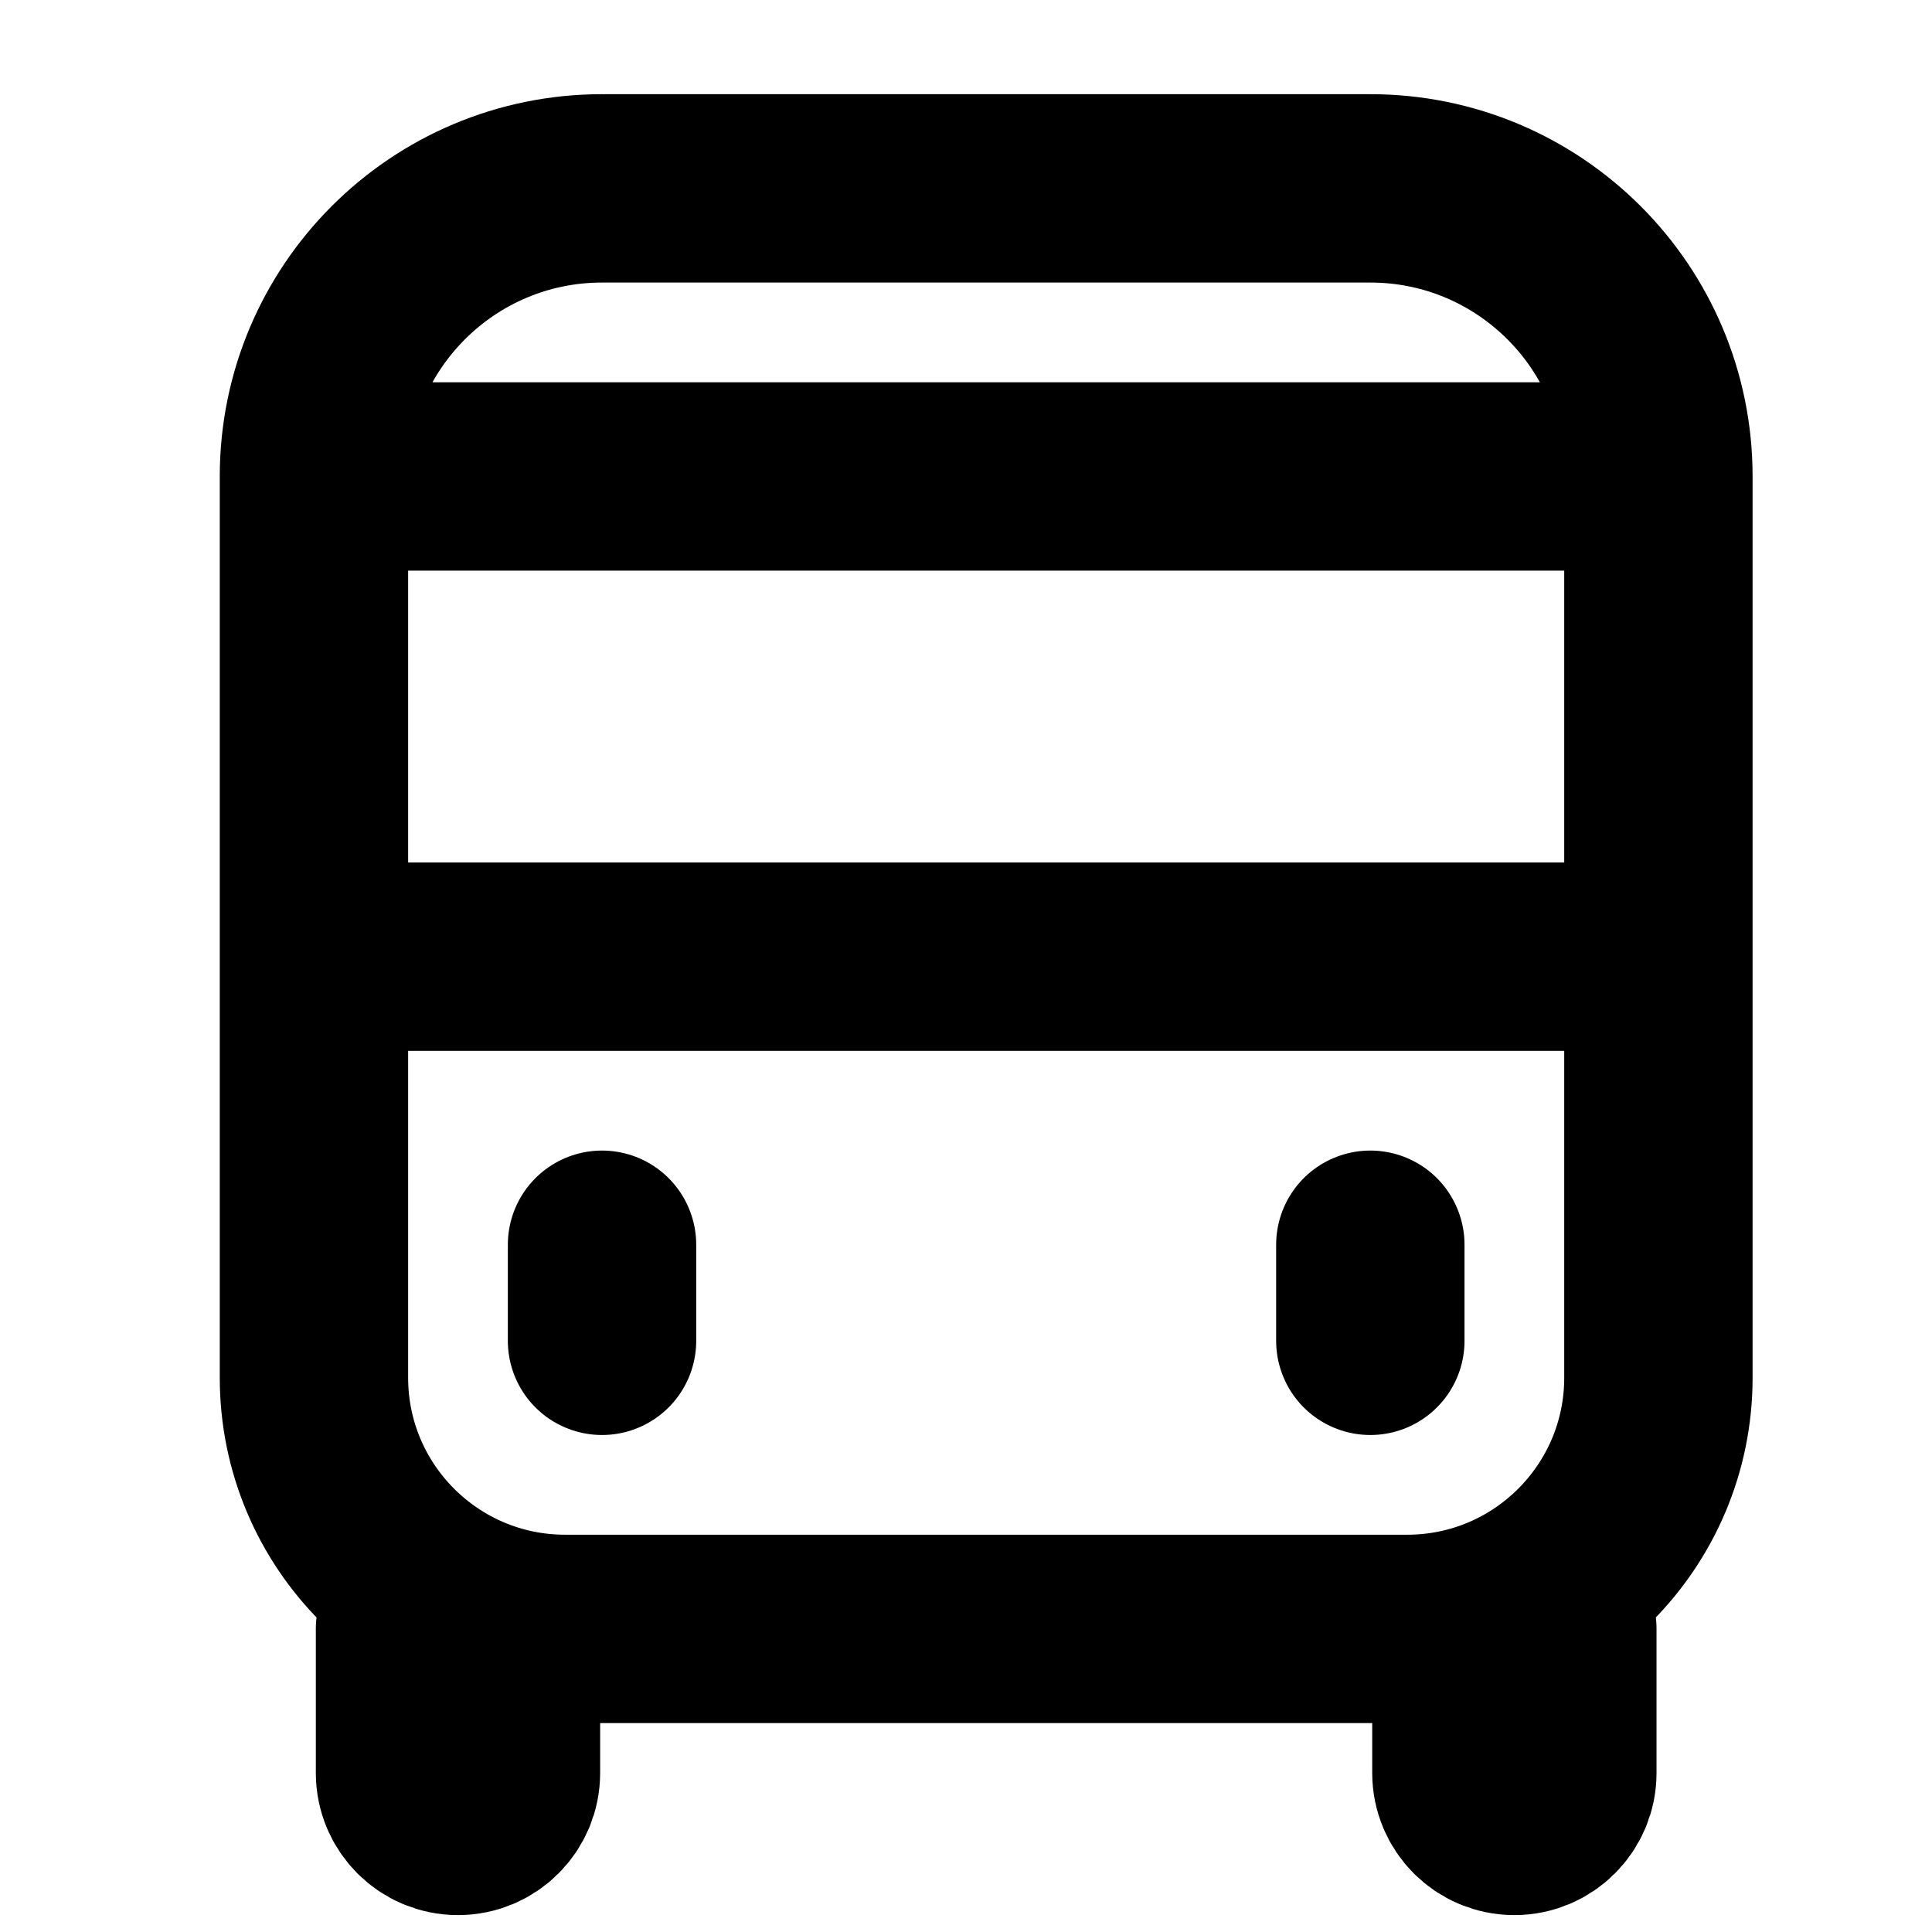 <svg width="20" height="20" viewBox="0 0 20 20" fill="none" xmlns="http://www.w3.org/2000/svg">
    <g id="Category icons" transform="scale(1.3) translate(-2.5, -1.5)">
        <path id="Icon"
              d="M7.294 11.412V12.177M13.412 11.412V12.177M5 9.118H15.706M5.765 14.471V15.618C5.765 15.829 5.936 16 6.147 16V16C6.358 16 6.529 15.829 6.529 15.618V14.471M14.177 14.471V15.618C14.177 15.829 14.348 16 14.559 16V16C14.77 16 14.941 15.829 14.941 15.618V14.471M15.706 5.294V5.294C15.706 4.027 14.679 3 13.412 3H7.294C6.027 3 5 4.027 5 5.294V5.294M15.706 5.294V12.471C15.706 13.575 14.81 14.471 13.706 14.471H7C5.895 14.471 5 13.575 5 12.471V5.294M15.706 5.294H5"
              stroke="black" stroke-width="1.5" stroke-linecap="round" stroke-linejoin="round"/>
    </g>
</svg>
